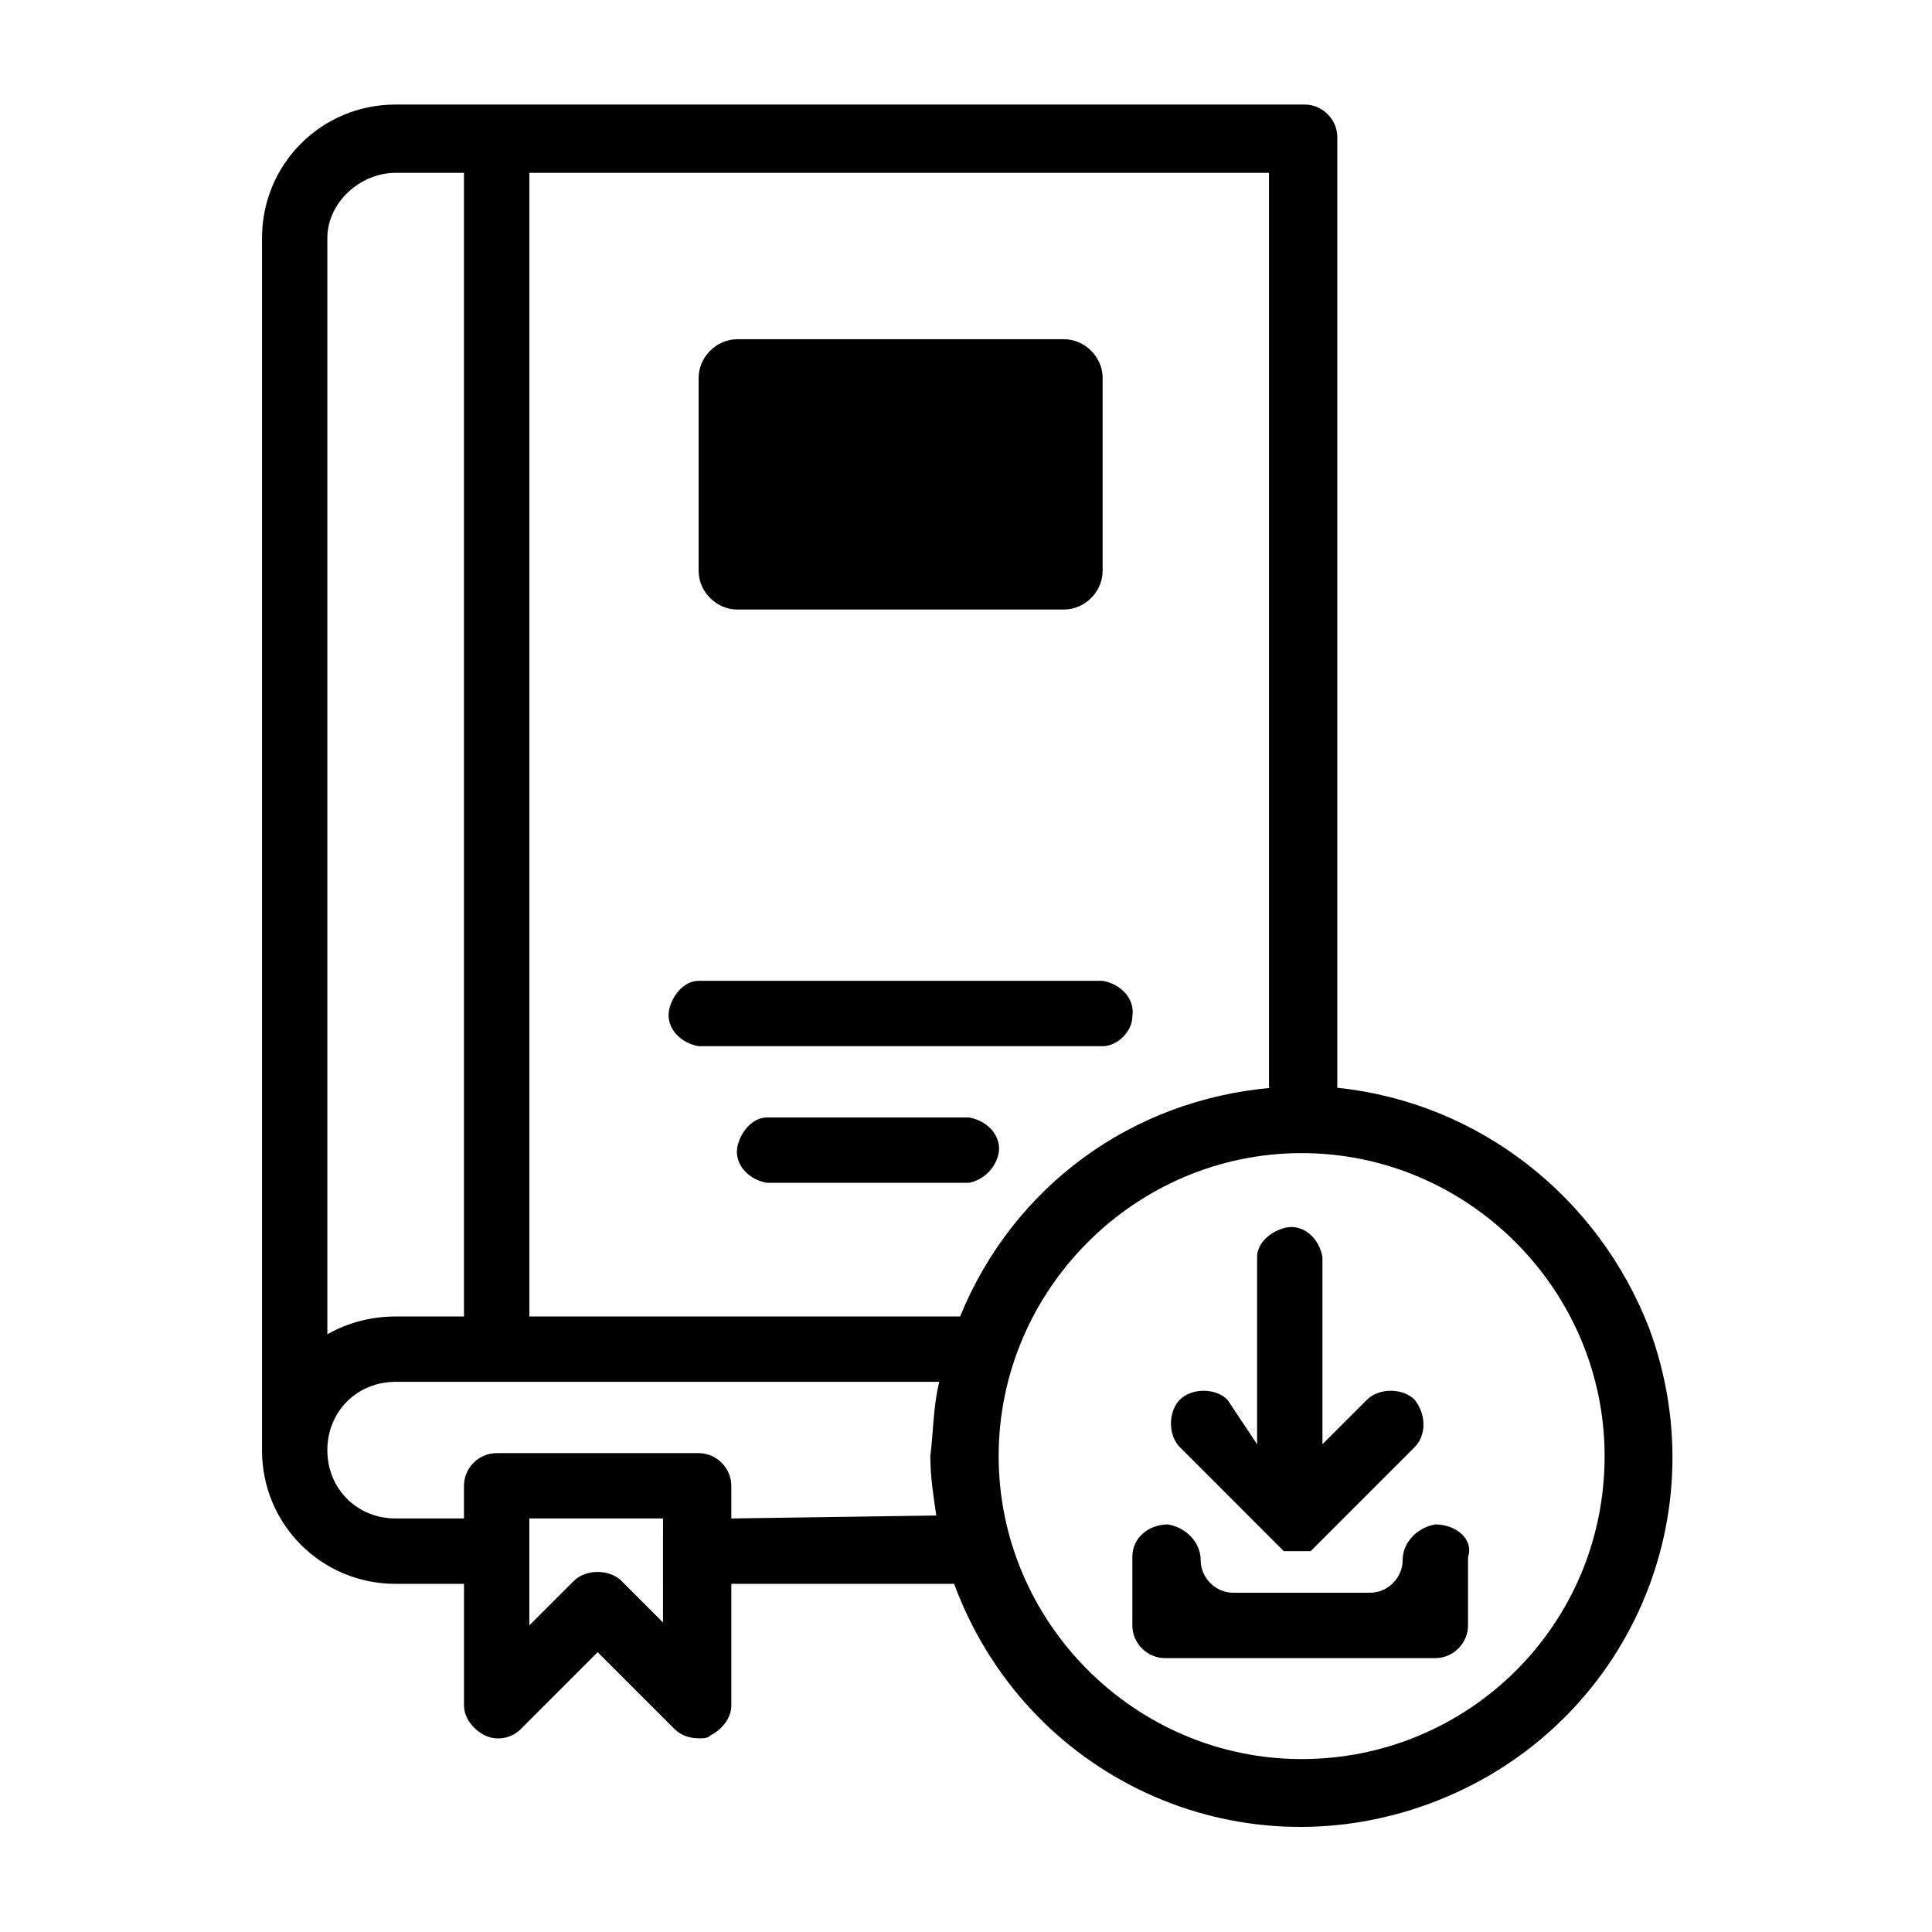 <?xml version="1.0" encoding="UTF-8"?>
<!-- Uploaded to: ICON Repo, www.svgrepo.com, Generator: ICON Repo Mixer Tools -->
<svg fill="#000000" width="800px" height="800px" version="1.1" viewBox="144 144 512 512" xmlns="http://www.w3.org/2000/svg">
 <g>
  <path d="m436.21 421.25h-107.06c-4.723-0.789-8.66-4.723-7.871-9.445 0.789-3.938 3.938-7.871 7.871-7.871h107.06c4.723 0.789 8.66 4.723 7.871 9.445 0.004 3.934-3.934 7.871-7.867 7.871z"/>
  <path d="m400.79 457.46h-53.531c-4.723-0.789-8.66-4.723-7.871-9.445 0.789-3.938 3.938-7.871 7.871-7.871h53.531c4.723 0.789 8.66 4.723 7.871 9.445-0.785 3.934-3.934 7.082-7.871 7.871z"/>
  <path d="m339.38 233.9h86.594c5.512 0 10.234 4.723 10.234 10.234v51.168c0 5.512-4.723 10.234-10.234 10.234h-86.594c-5.512 0-10.234-4.723-10.234-10.234v-51.168c0-5.512 4.727-10.234 10.234-10.234z"/>
  <path d="m498.4 432.27v-251.91c0-4.723-3.938-8.656-8.66-8.656h-240.88c-19.68 0-35.426 15.742-35.426 35.426v321.18c0 19.68 15.742 35.426 35.426 35.426h18.105v32.273c0 3.148 2.363 6.297 5.512 7.871 3.148 1.574 7.086 0.789 9.445-1.574l20.469-20.469 20.469 20.469c1.574 1.574 3.938 2.363 6.297 2.363 1.574 0 2.363 0 3.148-0.789 3.148-1.574 5.512-4.723 5.512-7.871v-32.273h59.039c18.895 51.168 74.785 77.145 125.95 58.254 51.168-18.895 77.145-74.785 58.254-125.95-13.387-34.645-44.875-59.832-82.66-63.77zm-17.316 0c-37 3.148-68.488 25.977-82.656 60.613h-114.14v-303.07h196.01v242.46zm-232.23-242.46h18.105v303.07h-18.105c-6.297 0-12.594 1.574-18.105 4.723v-290.48c0-9.445 8.66-17.316 18.105-17.316zm71.637 384.94-11.809-11.809c-3.148-3.148-9.445-3.148-12.594 0l-11.809 11.809v-28.34h35.426l-0.004 28.34zm17.316-28.34v-8.66c0-4.723-3.938-8.66-8.66-8.66h-53.531c-4.723 0-8.66 3.938-8.66 8.66v8.66h-18.105c-10.234 0-18.105-7.871-18.105-18.105s7.871-18.105 18.105-18.105h144.06c-1.574 6.297-1.574 13.383-2.363 19.68 0 5.512 0.789 10.234 1.574 15.742zm151.14 63.762c-44.082 0-80.293-36.211-80.293-80.293s36.211-80.293 80.293-80.293 80.293 36.211 80.293 80.293c0 44.871-36.211 80.293-80.293 80.293z"/>
  <path d="m483.44 554.29 0.789 0.789h7.09l27.555-27.555c3.148-3.148 3.148-8.66 0-12.594-3.148-3.148-9.445-3.148-12.594 0l-11.82 11.809v-49.594c-0.789-4.723-4.723-8.66-9.445-7.871-3.938 0.789-7.871 3.938-7.871 7.871v49.594l-7.871-11.809c-3.148-3.148-9.445-3.148-12.594 0-3.148 3.148-3.148 9.445 0 12.594z"/>
  <path d="m524.38 547.99c-4.723 0.789-8.66 4.723-8.66 9.445s-3.938 8.66-8.66 8.66h-36.211c-4.723 0-8.66-3.938-8.66-8.66s-3.938-8.66-8.66-9.445c-4.723 0-9.445 3.148-9.445 8.66v0.789 17.32c0 4.723 3.938 8.66 8.66 8.66h71.637c4.723 0 8.66-3.938 8.66-8.66v-18.105c1.574-4.727-3.148-8.664-8.66-8.664 0.789 0 0.789 0 0 0z"/>
 </g>
</svg>